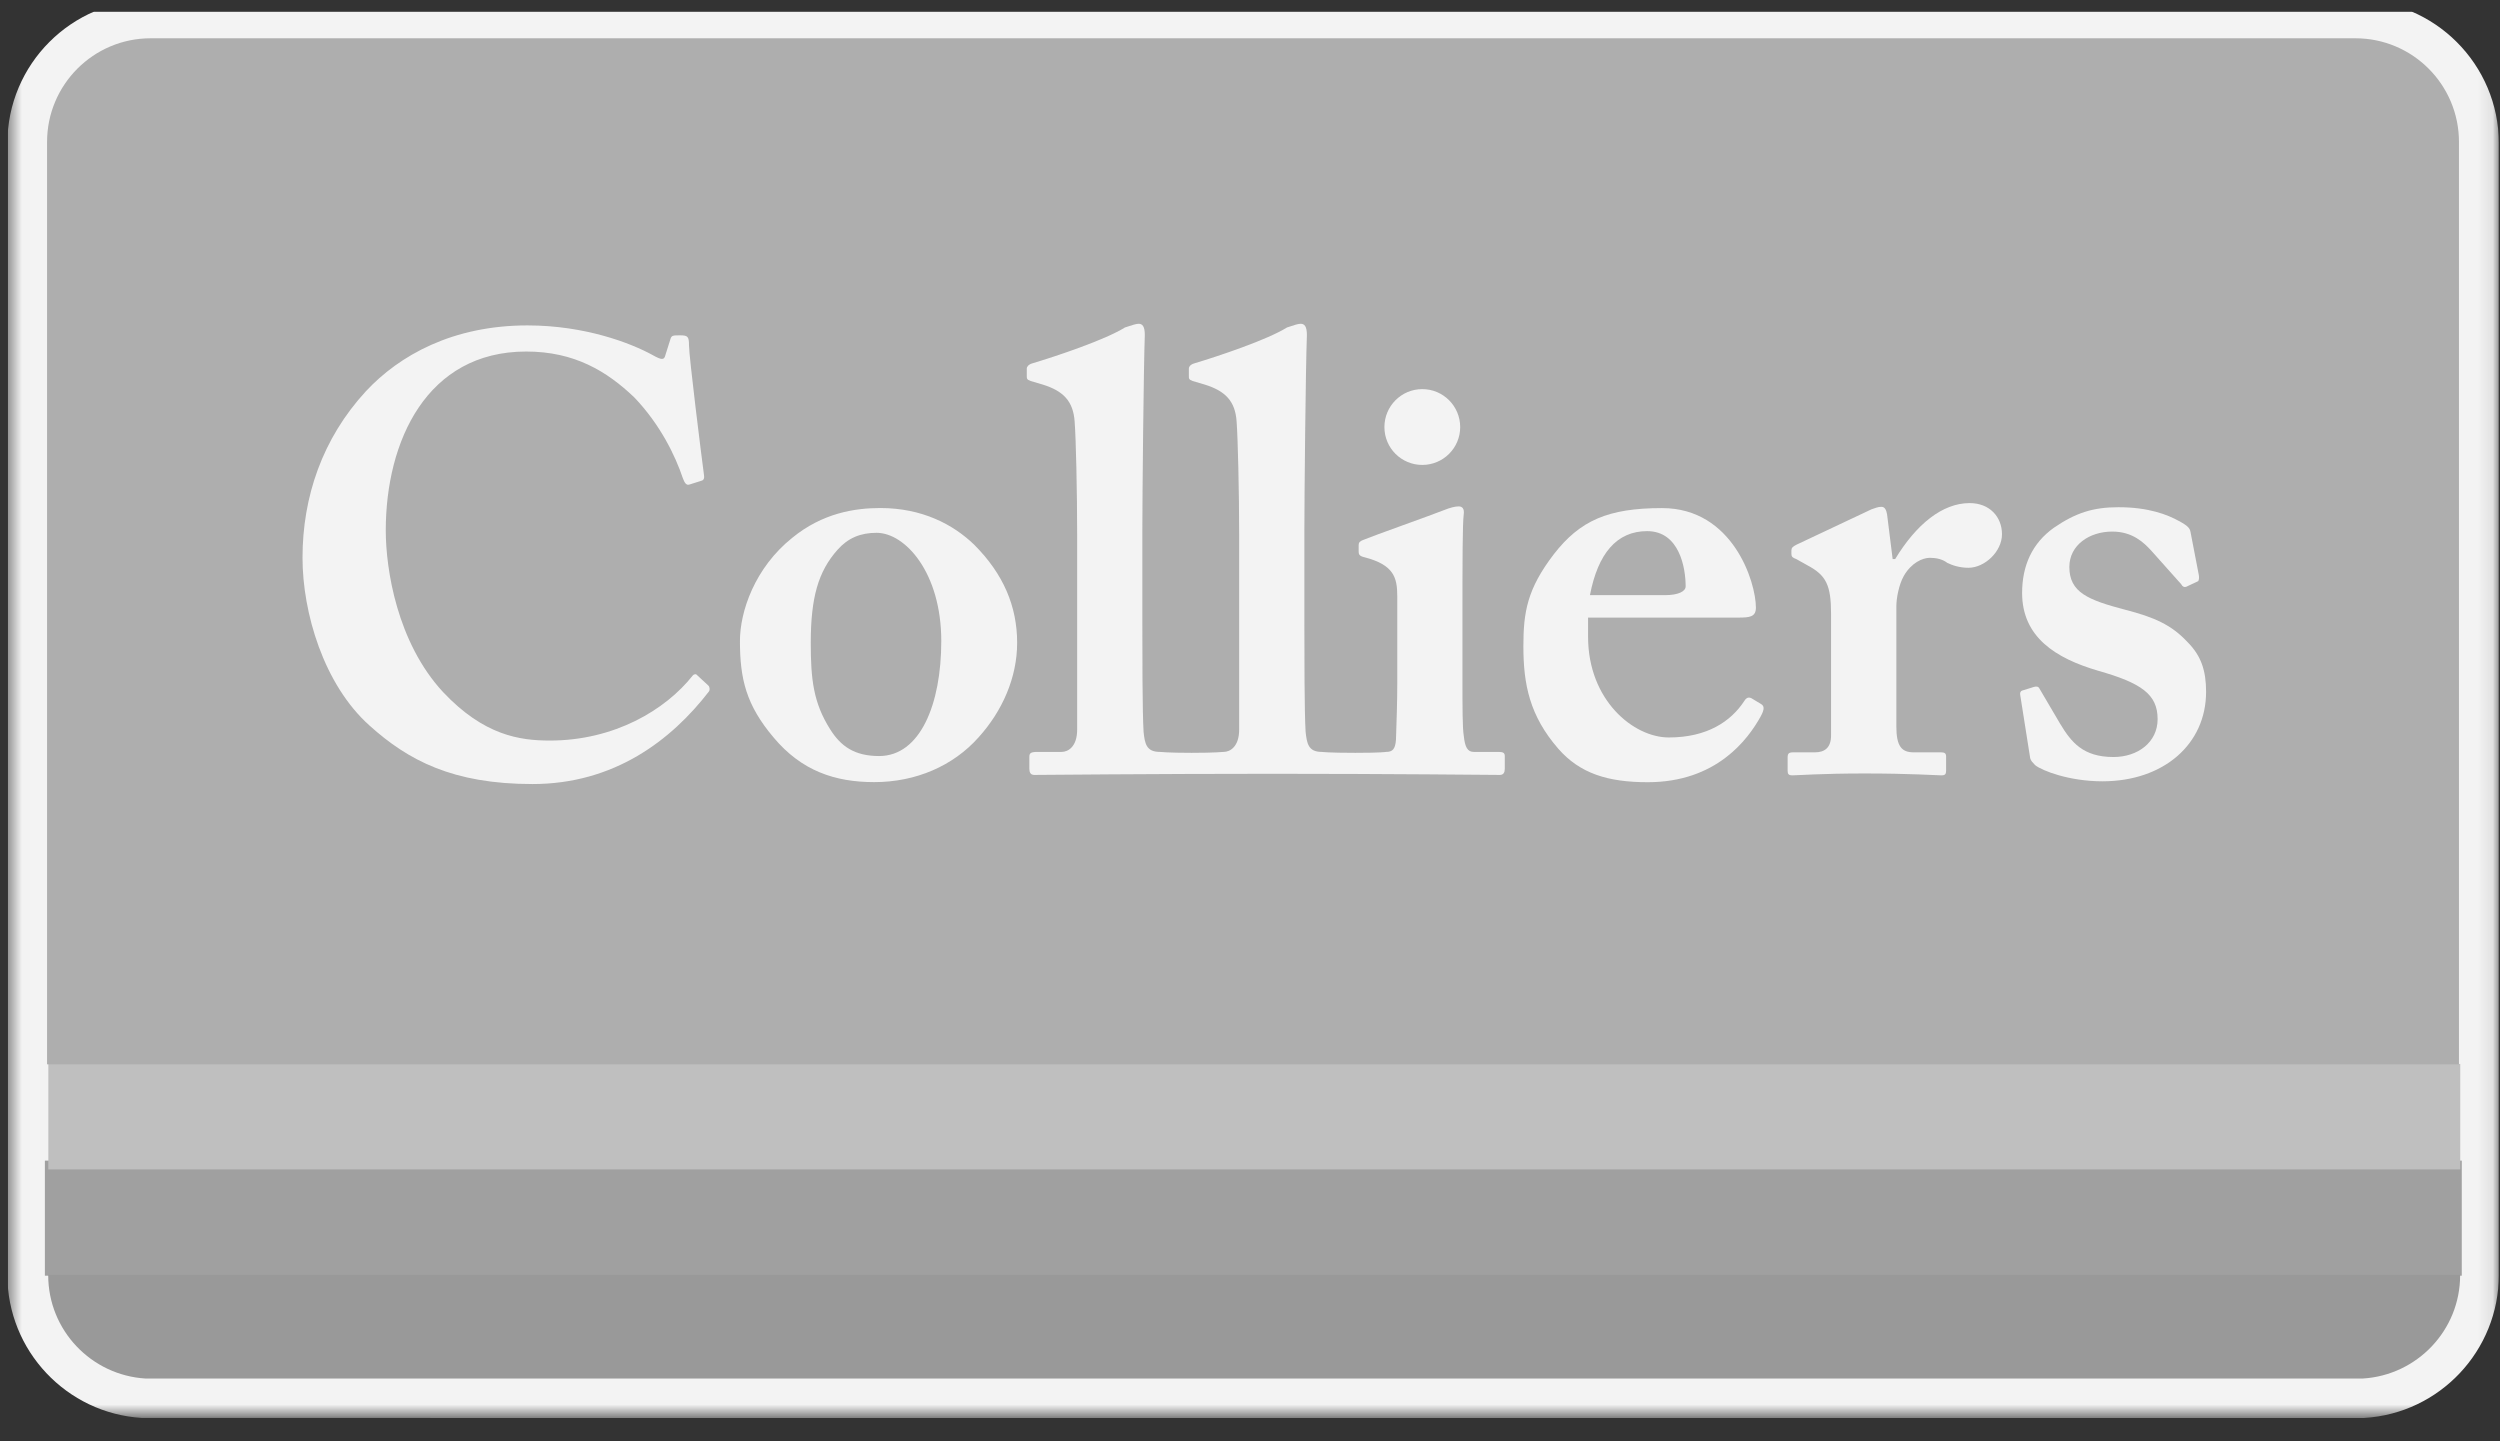 <?xml version="1.0" encoding="UTF-8"?> <svg xmlns="http://www.w3.org/2000/svg" width="170" height="98" viewBox="0 0 170 98" fill="none"><rect x="0" y="0" width="170" height="98" fill="#333333" stroke="none"/><g clip-path="url(#clip0_1032_2319)"><mask id="mask0_1032_2319" style="mask-type:luminance" maskUnits="userSpaceOnUse" x="0" y="-1" width="170" height="98"><path d="M0.504 96.35H169.906V-0.074H0.504V96.35Z" fill="white"></path></mask><g mask="url(#mask0_1032_2319)"><path d="M160.166 -0.005H10.244C4.873 -0.005 0.502 4.37 0.502 9.744V86.705C0.502 91.841 4.524 96.109 9.654 96.421L160.69 96.426L160.772 96.421C165.902 96.109 169.922 91.841 169.922 86.683V9.756C169.922 4.382 165.553 0.008 160.182 0.008" fill="#F3F3F3"></path><path d="M3.052 78.922H167.4V86.748H3.052V78.922Z" fill="#A0A0A0"></path><path d="M3.287 72.348H167.297V79.52H3.287V72.348Z" fill="#BFBFBF"></path><path d="M9.896 93.74H160.671C164.358 93.516 167.289 90.462 167.289 86.715V86.691H3.278V86.715C3.278 90.462 6.207 93.516 9.896 93.74Z" fill="#999999"></path><path d="M160.166 2.603H10.244C6.353 2.603 3.2 5.761 3.2 9.657V72.374H167.21V9.657C167.21 5.761 164.059 2.603 160.166 2.603Z" fill="#AEAEAE"></path><path d="M66.247 37.042C68.23 39.028 69.166 41.228 69.166 43.715C69.166 46.089 68.145 48.369 66.541 50.142C64.809 52.086 62.273 53.184 59.447 53.184C56.779 53.184 54.499 52.418 52.599 50.142C50.74 47.941 50.316 46.169 50.316 43.59C50.316 41.562 51.335 38.607 53.864 36.579C55.935 34.882 58.139 34.546 59.861 34.546C62.694 34.546 64.809 35.652 66.247 37.042ZM64.007 43.59C64.007 38.941 61.555 36.231 59.607 36.231C58.513 36.231 57.669 36.579 56.951 37.386C55.638 38.863 55.132 40.633 55.132 43.715C55.132 46.169 55.302 47.775 56.447 49.587C57.162 50.733 58.094 51.411 59.779 51.411C62.569 51.411 64.007 47.901 64.007 43.59Z" fill="#F3F3F3"></path><path d="M107.989 43.302C107.989 47.614 111.073 50.148 113.48 50.148C116.101 50.148 117.701 49.043 118.593 47.695C118.767 47.4 118.934 47.4 119.106 47.485L119.732 47.862C119.944 47.987 120.03 48.16 119.732 48.707C118.845 50.316 116.692 53.19 112.045 53.19C109.339 53.19 107.438 52.6 105.961 50.911C104.016 48.667 103.59 46.554 103.59 43.937C103.59 41.618 103.851 40.046 105.667 37.679C107.438 35.401 109.339 34.55 113.019 34.55C117.835 34.55 119.402 39.582 119.402 41.319C119.402 41.95 118.976 41.996 118.212 41.996H107.989V43.302ZM113.227 40.47C114.113 40.47 114.624 40.217 114.624 39.877C114.624 38.611 114.2 36.117 112.005 36.117C109.932 36.117 108.66 37.641 108.116 40.47H113.227Z" fill="#F3F3F3"></path><path d="M124.512 41.738C124.512 39.79 124.178 39.118 122.908 38.442L122.15 38.018C121.901 37.931 121.816 37.851 121.816 37.675V37.423C121.816 37.258 121.901 37.174 122.15 37.044L127.262 34.633C127.517 34.551 127.684 34.464 127.94 34.464C128.194 34.464 128.274 34.722 128.321 34.977L128.7 38.018H128.87C130.305 35.651 132.081 34.21 133.939 34.21C135.292 34.21 136.135 35.148 136.135 36.327C136.135 37.513 134.952 38.609 133.853 38.609C133.26 38.609 132.754 38.442 132.413 38.273C132.081 38.018 131.658 37.931 131.234 37.931C130.73 37.931 129.971 38.273 129.462 39.158C129.126 39.75 128.952 40.673 128.952 41.232V49.383C128.952 50.735 129.293 51.159 130.137 51.159H132.001C132.25 51.159 132.335 51.241 132.335 51.448V52.429C132.335 52.638 132.25 52.725 132.038 52.725C131.742 52.725 129.883 52.596 126.794 52.596C123.842 52.596 122.193 52.725 121.858 52.725C121.642 52.725 121.559 52.638 121.559 52.429V51.502C121.559 51.241 121.642 51.159 121.934 51.159H123.42C124.094 51.159 124.512 50.825 124.512 50.017V41.738Z" fill="#F3F3F3"></path><path d="M137.382 47.303C137.34 47.132 137.382 47.002 137.504 46.96L138.309 46.711C138.479 46.666 138.605 46.666 138.69 46.836L140.081 49.202C140.846 50.475 141.648 51.477 143.72 51.477C145.369 51.477 146.718 50.475 146.718 48.903C146.718 47.212 145.619 46.447 142.664 45.607C139.791 44.765 137.504 43.327 137.504 40.323C137.504 38.469 138.182 36.945 139.662 35.888C141.139 34.877 142.325 34.491 144.055 34.491C146.125 34.491 147.395 35.004 148.157 35.423C148.788 35.757 148.913 35.931 148.955 36.176L149.511 39.059C149.548 39.227 149.548 39.436 149.468 39.523L148.661 39.902C148.537 39.944 148.409 39.902 148.325 39.73L146.292 37.45C145.786 36.902 145.024 36.147 143.634 36.147C142.071 36.147 140.716 37.072 140.716 38.552C140.716 40.285 141.987 40.798 144.52 41.464C146.469 41.968 147.654 42.48 148.75 43.66C149.68 44.591 150.014 45.607 150.014 47.047C150.014 50.593 147.139 53.129 142.961 53.129C140.716 53.129 138.862 52.411 138.391 52.031C138.225 51.858 138.102 51.736 138.055 51.569L137.382 47.303Z" fill="#F3F3F3"></path><path d="M101.901 51.13H100.211C99.786 51.13 99.616 50.796 99.536 50.031C99.447 49.523 99.447 47.996 99.447 46.391V41.834C99.447 38.326 99.447 35.621 99.536 34.948C99.576 34.604 99.447 34.435 99.193 34.435C98.943 34.435 98.605 34.522 98.181 34.692C97.459 34.985 93.28 36.467 92.688 36.719C92.474 36.804 92.389 36.889 92.389 37.056V37.524C92.389 37.687 92.431 37.818 92.814 37.901C94.758 38.413 95.014 39.255 95.014 40.522V46.484C95.014 47.664 94.972 49.015 94.927 50.285C94.883 50.967 94.673 51.13 94.252 51.13C94.252 51.13 93.949 51.193 92.16 51.193C90.358 51.193 89.878 51.13 89.878 51.13C88.951 51.13 88.869 50.537 88.782 49.772C88.697 48.507 88.697 44.201 88.697 42.258V36.167C88.697 33.845 88.782 25.054 88.869 22.777C88.869 22.184 88.697 22.017 88.446 22.017C88.272 22.017 88.024 22.097 87.518 22.267C86.161 23.113 82.867 24.212 81.18 24.72C80.917 24.803 80.842 24.968 80.842 25.054V25.558C80.842 25.737 80.842 25.815 81.095 25.907L81.938 26.156C83.29 26.579 84.008 27.255 84.091 28.69C84.175 29.79 84.263 33.421 84.263 36.38V49.612C84.263 50.796 83.625 51.13 83.208 51.13C83.208 51.13 82.573 51.193 81.023 51.193C79.472 51.193 78.868 51.13 78.868 51.13C77.934 51.13 77.847 50.537 77.764 49.772C77.679 48.507 77.679 44.201 77.679 42.258V36.167C77.679 33.845 77.764 25.054 77.847 22.777C77.847 22.184 77.679 22.017 77.43 22.017C77.261 22.017 77.009 22.097 76.498 22.267C75.143 23.113 71.854 24.212 70.162 24.72C69.906 24.803 69.821 24.968 69.821 25.054V25.558C69.821 25.737 69.821 25.815 70.08 25.907L70.922 26.156C72.275 26.579 72.988 27.255 73.077 28.69C73.164 29.79 73.247 33.421 73.247 36.38V49.612C73.247 50.796 72.614 51.13 72.19 51.13H70.581C70.08 51.13 69.995 51.212 69.995 51.473V52.273C69.995 52.525 70.08 52.695 70.332 52.695C70.501 52.695 78.602 52.617 86.57 52.617C94.257 52.617 101.818 52.695 101.985 52.695C102.24 52.695 102.325 52.525 102.325 52.273V51.42C102.325 51.212 102.24 51.13 101.901 51.13Z" fill="#F3F3F3"></path><path d="M48.159 46.608C47.884 46.347 47.393 45.912 47.36 45.87C47.313 45.818 47.166 45.864 47.122 45.917C45.244 48.298 41.751 50.358 37.388 50.358C35.36 50.358 32.907 50.017 30.124 47.057C26.994 43.676 26.232 38.691 26.232 36.07C26.232 29.993 29.023 23.904 35.779 23.904C39.081 23.904 41.278 25.254 43.137 27.028C44.906 28.883 45.925 30.997 46.433 32.517C46.557 32.858 46.687 33.026 46.894 32.944L47.696 32.691C47.866 32.647 47.91 32.517 47.866 32.261C47.696 30.997 46.852 24.24 46.852 23.485C46.852 22.888 46.771 22.803 46.259 22.803C45.755 22.803 45.665 22.803 45.588 23.064L45.244 24.156C45.164 24.49 44.992 24.49 44.4 24.156C42.882 23.318 39.755 22.128 35.866 22.128C30.796 22.128 27.163 24.156 24.879 26.607C21.921 29.821 20.571 33.791 20.571 37.929C20.571 41.649 22.007 46.55 25.133 49.342C27.759 51.707 30.796 53.315 36.208 53.315C41.77 53.315 45.654 50.333 48.218 47.006C48.265 46.937 48.284 46.721 48.159 46.608Z" fill="#F3F3F3"></path><path d="M99.293 29.041C99.293 30.462 98.14 31.615 96.716 31.615C95.288 31.615 94.14 30.462 94.14 29.041C94.14 27.619 95.288 26.46 96.716 26.46C98.14 26.46 99.293 27.619 99.293 29.041Z" fill="#F3F3F3"></path></g></g><defs><clipPath id="clip0_1032_2319"><rect width="169.389" height="96.427" fill="white" transform="translate(0.531 0.786)"></rect></clipPath></defs></svg> 